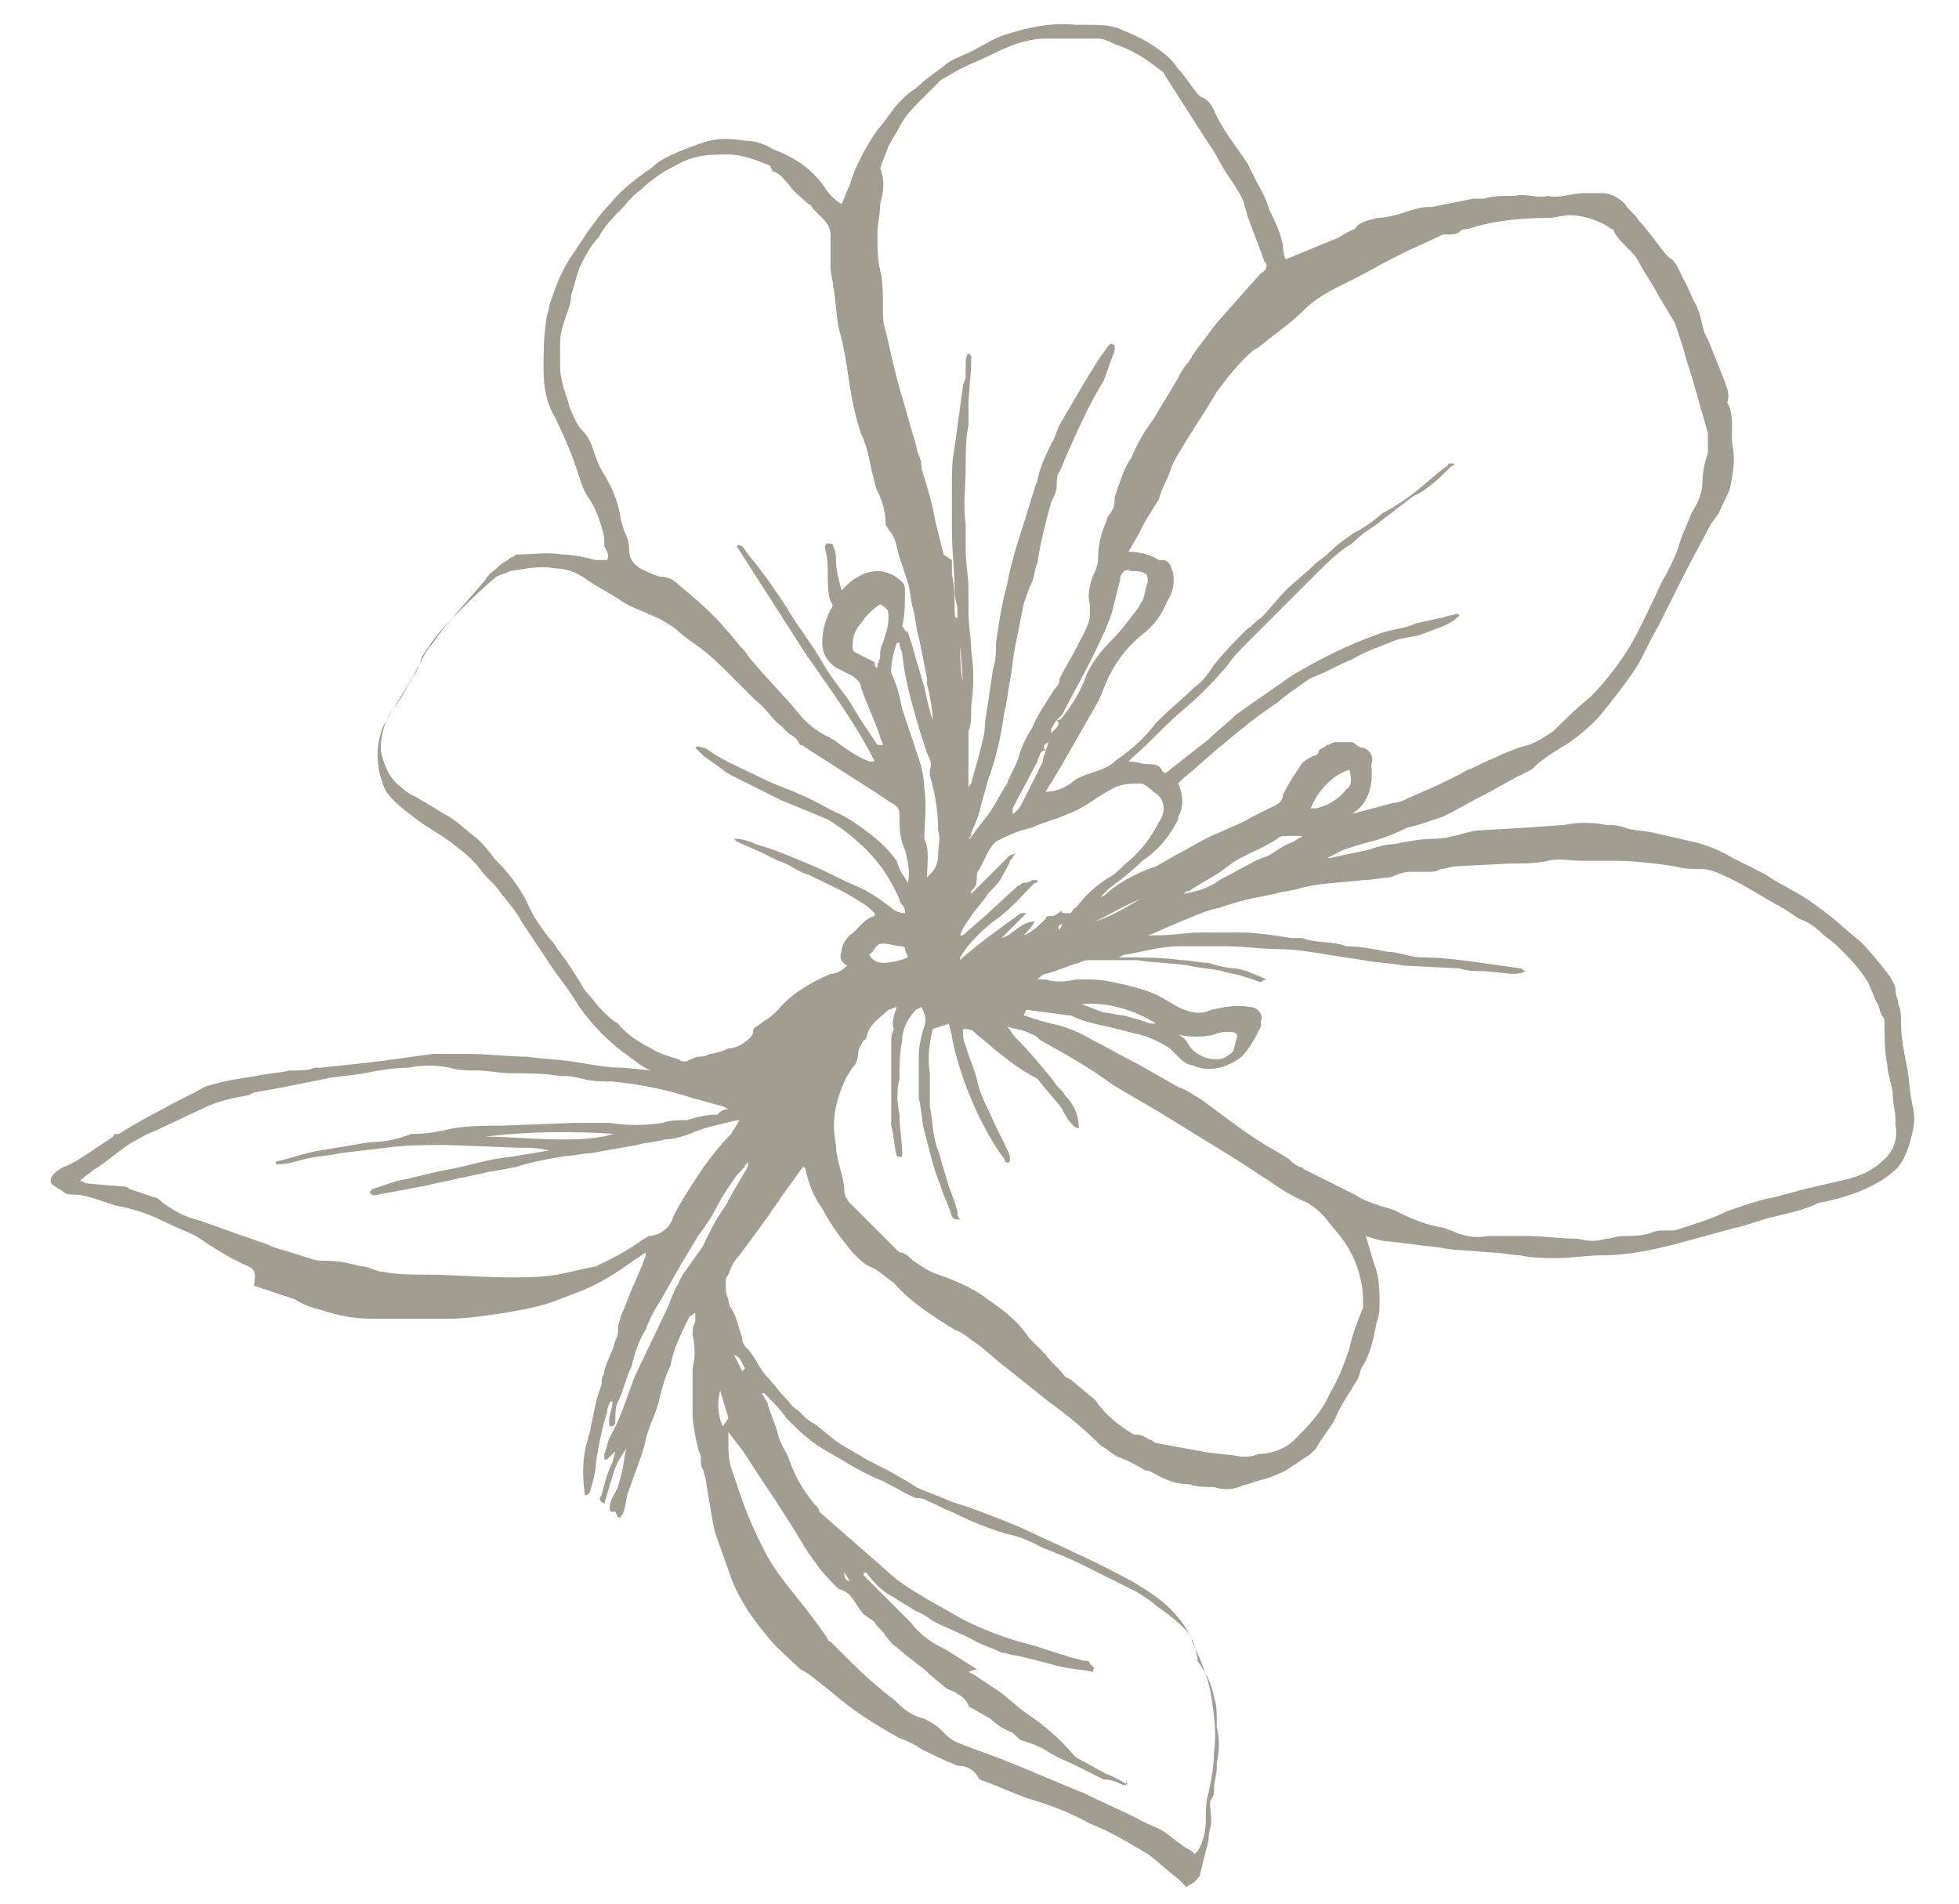 <?xml version="1.0" encoding="utf-8"?>
<!-- Generator: Adobe Illustrator 26.4.0, SVG Export Plug-In . SVG Version: 6.00 Build 0)  -->
<svg version="1.1" id="Layer_1" xmlns="http://www.w3.org/2000/svg" xmlns:xlink="http://www.w3.org/1999/xlink" x="0px" y="0px"
	 width="71px" height="69px" viewBox="0 0 71 69" style="enable-background:new 0 0 71 69;" xml:space="preserve">
<style type="text/css">
	.st0{fill:#A29D91;}
</style>
<path class="st0" d="M23.6,38.8c-0.3-0.1-0.5-0.3-0.8-0.5c-0.7-0.5-1.3-1.1-1.8-1.8c-0.3-0.5-0.6-0.9-0.9-1.3
	c-0.4-0.6-0.8-1.2-1.2-1.8c-0.2-0.4-0.5-0.7-0.8-1.1c-0.2-0.3-0.5-0.5-0.7-0.8c-0.3-0.4-0.7-0.7-1.1-1c-0.4-0.3-0.8-0.5-1.2-0.8
	c-0.4-0.3-0.8-0.6-1.1-1c-0.4-0.8-0.4-1.7-0.1-2.4c0.3-0.6,0.7-1.1,1-1.7c0.2-0.2,0.3-0.5,0.4-0.8c0.3-0.5,0.7-1,1.1-1.4
	c0.4-0.5,0.8-0.9,1.2-1.4c0.1-0.2,0.3-0.3,0.4-0.4c0.1-0.1,0.2-0.2,0.4-0.3c0.1-0.1,0.2-0.1,0.3-0.2c0.6,0,1.1-0.1,1.7,0
	c0.4,0,0.8,0.1,1.2,0.2H22c0.1-0.2,0-0.3-0.1-0.5c0-0.1,0-0.2,0-0.3c-0.1-0.5-0.3-1.1-0.6-1.5c-0.2-0.3-0.3-0.7-0.4-1
	c-0.2-0.6-0.5-1.3-0.8-1.9c-0.3-0.5-0.4-1.1-0.4-1.7c0-0.6,0-1.2,0.1-1.8c0-0.2,0.1-0.3,0.1-0.5c0.2-0.6,0.4-1.2,0.8-1.8
	c0.2-0.3,0.4-0.6,0.6-0.9c0.3-0.4,0.5-0.7,0.8-1c0.4-0.5,0.9-0.9,1.5-1.3c0.4-0.4,1-0.6,1.5-0.8c0.1,0,0.2-0.1,0.3-0.1
	C25.9,5,26.4,5,27,5.1c0.3,0,0.7,0.1,1,0.3c0.8,0.3,1.4,0.7,1.9,1.4C30,7,30.2,7.2,30.5,7.4c0.1-0.2,0.2-0.5,0.3-0.7
	C31,6,31.4,5.3,31.8,4.7c0.3-0.3,0.5-0.7,0.8-1c0.2-0.2,0.4-0.4,0.6-0.5c0.3-0.3,0.6-0.5,1-0.8c0.2-0.2,0.5-0.3,0.7-0.4
	c0.5-0.2,0.9-0.5,1.4-0.7C37.2,1,38.1,0.8,39,0.9c0.1,0,0.3,0,0.4,0c0.5,0,0.9,0,1.3,0.2c0.5,0.2,0.9,0.4,1.3,0.7
	c0.3,0.2,0.5,0.4,0.7,0.7c0.3,0.3,0.5,0.7,0.8,1C43.8,3.6,43.9,3.8,44,4c0.3,0.7,0.8,1.3,1.2,1.9c0.1,0.2,0.2,0.4,0.3,0.6
	c0.2,0.4,0.4,0.7,0.5,1.1c0.2,0.4,0.4,0.8,0.5,1.3c0,0.1,0,0.3,0.1,0.5l1.7-0.7c0.3-0.1,0.5-0.3,0.8-0.4C49.3,8,49.6,8,49.9,7.9
	c0.3,0,0.7-0.1,1-0.2c0.3-0.1,0.6-0.2,0.9-0.2c0,0,0.1,0,0.1,0c0.5-0.1,1-0.2,1.5-0.3c0.1,0,0.2,0,0.2,0c0.1,0,0.1,0,0.2,0
	c0.3-0.1,0.6-0.1,1-0.1c0,0,0,0,0.1,0c0.4-0.1,0.8,0.1,1.2,0C56.5,7.2,57,7,57.4,7l0.7,0c0.3,0,0.6,0.2,0.8,0.4
	C59,7.6,59.3,7.8,59.4,8c0.2,0.2,0.5,0.6,0.8,1c0.1,0.1,0.2,0.3,0.4,0.4c0.2,0.2,0.3,0.5,0.4,0.7c0.2,0.3,0.3,0.7,0.5,1
	c0,0.1,0.1,0.2,0.1,0.3c0.1,0.3,0.1,0.6,0.3,0.9c0.2,0.5,0.4,1,0.6,1.5c0.1,0.3,0.2,0.5,0.1,0.8l0,0c0.3,0.5,0.1,1.1,0.2,1.6
	c0.1,0.5,0,1-0.1,1.5c-0.1,0.3-0.3,0.6-0.4,0.9L62,19c-0.3,0.6-0.7,1.3-1,1.9c-0.3,0.6-0.6,1.2-0.9,1.8c-0.3,0.5-0.5,1-0.8,1.5
	c-0.4,0.6-0.8,1.1-1.2,1.6c-0.3,0.4-0.8,0.8-1.2,1.1c-0.5,0.3-1,0.6-1.4,1c-0.2,0.1-0.4,0.2-0.6,0.3l-0.9,0.5
	c-0.6,0.3-1.1,0.6-1.7,0.9c-0.3,0.1-0.6,0.2-0.9,0.3l-0.4,0.1c-0.4,0.2-0.9,0.4-1.3,0.5s-0.7,0.2-1,0.3c-0.2,0.1-0.4,0.2-0.6,0.3
	c0,0,0.1,0,0.1,0l1.4-0.3c0.3-0.1,0.6-0.2,0.9-0.2c0.5-0.1,1-0.2,1.5-0.2c0.5,0,1-0.2,1.5-0.3h0.1l1.7-0.1l1.4-0.1
	c0.5-0.1,1-0.1,1.5,0c0.2,0,0.4,0,0.7,0.1c0.2,0.1,0.7,0.1,1.1,0.2c0.4,0.1,0.9,0.2,1.3,0.3c0.5,0.1,1,0.3,1.5,0.6
	c0.4,0.2,0.8,0.4,1.2,0.6c0.4,0.3,0.7,0.4,1,0.6c0.4,0.2,0.8,0.5,1.2,0.8c0.4,0.3,0.8,0.7,1.2,1c0.4,0.4,0.8,0.9,1.1,1.3
	c0.1,0.2,0.2,0.3,0.2,0.5c0,0.2,0.1,0.3,0.1,0.5c0.1,0.2,0.1,0.5,0.1,0.7c0,0.5,0.1,1,0.2,1.5c0.1,0.5,0.1,0.9,0.2,1.4
	c0.1,0.4,0.1,0.7,0,1.1c-0.1,0.4-0.2,0.8-0.5,1.2c-0.3,0.3-0.6,0.5-1,0.7c-0.6,0.3-1.3,0.5-1.9,0.6l-0.2,0.1c-0.5,0.2-1,0.3-1.4,0.4
	c-0.5,0.1-0.9,0.3-1.4,0.4l-2.2,0.6c-0.8,0.2-1.7,0.4-2.6,0.4c-0.6,0-1.1,0.1-1.7,0.1c-0.4,0-0.9,0-1.3-0.1c-0.3,0-0.7-0.1-1-0.1
	l-1.3-0.1c-0.3,0-0.6-0.1-0.8-0.1L50.4,45c-0.3,0-0.6-0.1-0.9-0.2c0.1,0.3,0.2,0.7,0.3,1c0.2,0.5,0.2,1,0.2,1.4c0,0.2,0,0.5-0.1,0.7
	c-0.1,0.5-0.2,1.1-0.5,1.6c-0.1,0.1-0.1,0.3-0.2,0.5c-0.3,0.5-0.6,0.9-0.8,1.4c-0.2,0.4-0.5,0.7-0.7,1.1c-0.1,0.1-0.1,0.1-0.2,0.2
	c-0.3,0.2-0.6,0.4-0.9,0.6c-0.4,0.2-0.7,0.3-1.1,0.4c-0.2,0.1-0.4,0.1-0.6,0.2c-0.3,0.1-0.6,0.1-0.9,0c-0.3,0-0.6,0-0.9-0.1
	c-0.4,0-0.7-0.1-1.1-0.3c-0.2-0.1-0.3-0.2-0.5-0.2c-0.3-0.2-0.7-0.4-1-0.5c-0.2-0.1-0.4-0.3-0.6-0.4c-0.6-0.6-1.2-1.1-1.9-1.6
	c-0.5-0.4-1-0.8-1.5-1.2c-0.4-0.3-0.7-0.6-1.1-0.9c-0.3-0.2-0.5-0.4-0.8-0.5c-0.8-0.5-1.6-1-2.2-1.7c-0.3-0.2-0.6-0.5-0.9-0.6
	c-0.2-0.1-0.4-0.3-0.6-0.5c-0.4-0.5-0.8-1-1.1-1.6c-0.3-0.4-0.5-0.9-0.6-1.4c0,0,0-0.1-0.1-0.1c-0.3,0.4-0.5,0.7-0.8,1.1
	c-0.1,0.2-0.3,0.4-0.4,0.6l-1.1,1.5c-0.2,0.2-0.3,0.4-0.4,0.7c-0.1,0.1-0.1,0.2-0.1,0.3c0,0.2,0,0.4,0.1,0.6c0,0.2,0.1,0.3,0.2,0.5
	s0.2,0.6,0.3,0.9c0,0.2,0.1,0.3,0.2,0.4c0.3,0.3,0.4,0.7,0.7,1c0.2,0.2,0.4,0.5,0.6,0.7c0.2,0.2,0.3,0.4,0.5,0.5
	c0.2,0.2,0.4,0.4,0.6,0.5c0.3,0.2,0.6,0.5,0.9,0.7c0.3,0.2,0.7,0.4,1,0.6c0.6,0.3,1.2,0.6,1.8,1c0.4,0.2,0.8,0.3,1.2,0.5l0.9,0.3
	c0.8,0.3,1.6,0.6,2.4,1c1.1,0.5,2.2,1,3.3,1.6c0.5,0.3,1,0.6,1.4,1c0.5,0.5,0.9,1.1,1,1.8c0,0,0,0.1,0,0.1c0.3,0.4,0.5,0.8,0.6,1.3
	c0.1,0.3,0.1,0.6,0.1,0.9c0,0.1,0,0.1,0,0.2c0.1,0.4,0.1,0.9,0,1.3c0,0.1,0,0.1,0,0.2c0,0.2-0.1,0.5-0.1,0.7c0,0.2,0,0.3-0.1,0.4
	c-0.1,0.1,0,0.5,0,0.8c0,0.2-0.1,0.4-0.1,0.7c-0.1,0.4-0.2,0.8-0.3,1.2c0,0.1-0.1,0.2-0.2,0.3c-0.1,0.1-0.2,0.1-0.3,0.2
	c-0.1-0.1-0.2-0.2-0.3-0.3c-0.4-0.3-0.7-0.6-1.1-0.9c-0.7-0.4-1.3-0.8-2.1-1.1c-0.7-0.4-1.5-0.7-2.2-0.9c-0.6-0.2-1.2-0.5-1.8-0.7
	C35.3,64.1,35,64,34.7,64c-0.5-0.2-0.9-0.4-1.3-0.6c-0.3-0.2-0.5-0.3-0.8-0.4c-0.9-0.5-1.7-1-2.5-1.7c-0.4-0.3-0.7-0.6-1.1-0.8
	c-0.4-0.4-0.8-0.7-1.2-1.2c-0.5-0.6-1-1.3-1.3-2.1c-0.2-0.6-0.4-1.1-0.6-1.7c-0.1-0.5-0.2-1.1-0.3-1.7c0-0.2-0.1-0.4-0.1-0.5
	c-0.1-0.1-0.1-0.3-0.1-0.5c0-0.1-0.1-0.2-0.1-0.3c-0.1-0.4-0.2-0.9-0.2-1.3c0-0.3,0-0.6,0-0.9c0-0.3,0-0.5,0-0.7
	c0.1-0.4,0.1-0.8,0-1.2c0-0.2,0-0.3,0.1-0.5c0-0.1,0-0.2,0-0.3c-0.1,0-0.1,0.1-0.2,0.1c-0.3,0.6-0.6,1.2-0.7,1.8
	c-0.2,0.4-0.3,0.8-0.4,1.2c-0.1,0.5-0.4,1-0.5,1.5s-0.4,1.2-0.6,1.8c-0.1,0.2-0.1,0.5-0.2,0.8c0,0.1-0.1,0.1-0.1,0.2h-0.1l-0.1-0.2
	l0,0c-0.2,0-0.2,0-0.2-0.2c0-0.2,0.2-0.5,0.3-0.7c0-0.1,0.1-0.3,0.1-0.4c0.1-0.3,0.1-0.6,0.2-1c-0.2,0.3-0.4,0.6-0.5,1
	c-0.1,0.3-0.2,0.7-0.3,1c-0.2-0.1-0.2-0.2-0.1-0.3c0.1-0.4,0.2-0.8,0.4-1.2l0.1-0.4l-0.3,0.3h-0.1c0-0.1,0-0.1,0-0.2
	c0.1-0.2,0.1-0.4,0.2-0.6c0.4-0.7,0.6-1.4,0.9-2.2l1.1-2.3c0.2-0.4,0.3-0.8,0.5-1.1c0.1-0.3,0.3-0.5,0.5-0.8
	c0.2-0.3,0.4-0.5,0.5-0.8c0.2-0.4,0.4-0.8,0.7-1.2c0.2-0.4,0.5-0.9,0.8-1.4c0-0.1,0-0.1,0-0.2c-0.1,0.2-0.3,0.4-0.4,0.5
	c-0.2,0.3-0.5,0.7-0.7,1.1c-0.2,0.4-0.4,0.7-0.7,1.1l-0.6,1c-0.3,0.5-0.5,0.9-0.8,1.4c-0.2,0.3-0.4,0.7-0.5,1
	c-0.2,0.3-0.4,0.8-0.5,1.3c-0.2,0.4-0.3,0.9-0.5,1.3c-0.1,0.2-0.1,0.4-0.1,0.7c0,0.2-0.1,0.2-0.2,0.2c-0.1-0.3,0.1-0.6,0.1-0.9h-0.1
	c0,0.1-0.1,0.2-0.1,0.4c-0.2,0.6-0.3,1.2-0.4,1.8c0,0.3-0.1,0.7-0.2,1c0,0.1-0.1,0.2-0.2,0.2c-0.1-0.7-0.1-1.4,0.1-2
	c0-0.1,0.1-0.3,0.1-0.4c0.1-0.5,0.2-1.1,0.4-1.6c0-0.1,0-0.3,0.1-0.4c0,0,0-0.1,0-0.1c0.1-0.4,0.3-0.7,0.4-1.1
	c0.1-0.2,0.1-0.3,0.1-0.5c0-0.1,0.1-0.3,0.1-0.4c0.2-0.4,0.3-0.8,0.5-1.2l0.3-0.7c0-0.1,0.1-0.2,0.1-0.3l0-0.1l-0.6,0.4
	c-0.4,0.3-0.9,0.6-1.3,0.8c-0.4,0.2-1,0.4-1.5,0.6c-0.6,0.2-1.2,0.3-1.8,0.4c-0.7,0.1-1.3,0.2-2,0.2c-0.2,0-0.5,0-0.7,0
	c-0.4,0-0.8,0-1.1,0h-0.9c-0.6,0-1.2-0.1-1.8-0.3c-0.4-0.1-0.7-0.2-1-0.4l-1.5-0.5C9.3,46.1,9.2,46,9,45.9c-0.7-0.3-1.3-0.7-1.9-1.1
	c-0.4-0.2-0.7-0.3-1.1-0.5c-0.6-0.3-1.2-0.5-1.8-0.6l-0.6-0.2c-0.3-0.1-0.6-0.2-0.9-0.2c-0.1,0-0.3,0-0.4-0.1
	c-0.1-0.1-0.2-0.1-0.3-0.2c-0.2-0.1-0.2-0.2-0.1-0.4c0.1-0.1,0.2-0.2,0.4-0.3c0.3-0.1,0.6-0.3,0.9-0.5c0.3-0.2,0.6-0.4,0.9-0.6
	c0-0.1,0.1-0.1,0.2-0.1c0.5-0.3,1-0.6,1.6-0.9c0.5-0.3,1-0.5,1.5-0.8C8,39.2,8.6,39.1,9.3,39c0.4-0.1,0.8-0.1,1.2-0.2
	c0.1,0,0.1,0,0.2,0c0.2,0,0.5,0,0.7-0.1c0.1,0,0.1,0,0.2,0l1.9-0.2c0.7-0.1,1.5-0.2,2.2-0.3c0.4,0,0.9,0,1.3,0
	c0.7,0,1.4,0.1,2.1,0.1c0.7,0.1,1.2,0.1,1.8,0.2c0.6,0.1,1.1,0.2,1.7,0.2L23.6,38.8L23.6,38.8z M37.9,27.2c-0.1,0-0.1,0-0.2,0.1
	c0,0.1-0.1,0.2-0.1,0.3l-0.9,1.7c0,0,0,0.1,0,0.2c0.2-0.1,0.3-0.3,0.4-0.5l0.7-1.4C37.8,27.4,37.9,27.3,37.9,27.2l0.1-0.3
	C37.8,27,37.8,27.1,37.9,27.2z M38.3,26.1c0.1,0,0.1,0,0.2-0.1c0.4-0.5,0.7-1,0.9-1.6c0.2-0.4,0.5-0.8,0.8-1.1
	c0.4-0.4,0.7-0.8,1-1.2c0.1-0.1,0.1-0.2,0.2-0.3c0.1-0.2,0.1-0.5,0.2-0.7c0-0.1,0-0.3-0.1-0.3c0,0,0,0,0,0c-0.1-0.1-0.3-0.1-0.5-0.1
	c-0.2-0.1-0.3,0-0.4,0.2c0,0,0,0,0,0.1c-0.1,0.4-0.2,0.8-0.3,1.2c-0.2,0.6-0.5,1.2-0.8,1.8c-0.3,0.6-0.7,1.3-1,1.9L38.3,26.1
	c-0.1,0.1-0.1,0.2-0.2,0.3c0,0.1,0,0.1,0,0.2C38.2,26.4,38.5,26.3,38.3,26.1z M49,29.5l1.5-0.4c0.2,0,0.4-0.1,0.6-0.2
	c0.7-0.3,1.4-0.6,2.1-1c0.3-0.1,0.6-0.3,0.9-0.4l0,0c0.4-0.2,0.9-0.4,1.3-0.5c0.3-0.1,0.6-0.3,0.9-0.5c0.4-0.4,0.8-0.8,1.3-1.2
	c0.5-0.5,0.9-1,1.3-1.6c0.4-0.6,0.7-1.3,1-1.9c0.2-0.4,0.3-0.7,0.5-1c0.2-0.4,0.4-0.8,0.5-1.2c0.1-0.3,0.3-0.7,0.4-1
	c0.2-0.3,0.4-0.7,0.4-1.1c0-0.4,0.1-0.8,0.2-1.1c0-0.2,0-0.4,0-0.7c-0.2-0.7-0.4-1.4-0.6-2.1c-0.1-0.3-0.2-0.6-0.3-1
	c-0.1-0.3-0.2-0.6-0.3-0.9l-0.6-1c-0.2-0.4-0.5-0.8-0.7-1.2c-0.2-0.4-0.7-0.7-0.9-1.1c0-0.1-0.1-0.1-0.1-0.1c-0.4-0.3-1-0.5-1.5-0.5
	c-0.3,0-0.5,0.1-0.8,0.1c-1,0-2,0.1-2.9,0.4c-0.1,0-0.2,0-0.3,0.1c-0.1,0.1-0.3,0.1-0.4,0.1c-0.1,0-0.1,0-0.2,0l-1.3,0.6l-0.6,0.3
	c-0.4,0.2-0.9,0.5-1.3,0.7c-0.6,0.3-1.3,0.6-1.8,1.1c-0.4,0.4-0.8,0.7-1.2,1l-0.5,0.4c-0.2,0.1-0.3,0.2-0.5,0.4
	c-0.4,0.4-0.7,0.8-1,1.2c-0.4,0.7-0.9,1.4-1.3,2.1c-0.2,0.3-0.3,0.5-0.4,0.8c-0.1,0.3-0.3,0.6-0.4,1c-0.2,0.3-0.3,0.5-0.5,0.8
	l-0.2,0.4l-0.4,0.7c0.4,0,0.8,0.1,1.1,0.3c0,0,0,0,0.1,0c0.3,0,0.3,0.2,0.4,0.4c0.1,0.4,0,0.8-0.2,1.1c-0.2,0.5-0.5,0.9-0.9,1.2
	c-0.5,0.4-0.9,0.9-1.2,1.5c-0.2,0.4-0.3,0.8-0.5,1.1c-0.4,0.7-0.8,1.4-1.2,2.1l-0.3,0.5c-0.1,0.2-0.2,0.3-0.3,0.5
	c0.3,0,0.6-0.1,0.9-0.3c0.2-0.2,0.5-0.3,0.8-0.4c0.3-0.1,0.6-0.2,0.8-0.4c0.1-0.1,0.3-0.2,0.4-0.3c0.4-0.3,0.8-0.7,1.1-1.1
	c0,0,0.1-0.1,0.1-0.1c0.4-0.4,0.9-0.8,1.3-1.2c0.3-0.2,0.5-0.5,0.7-0.8c0.4-0.5,0.8-0.9,1.2-1.3c0.2-0.1,0.3-0.3,0.5-0.4
	c0.3-0.3,0.6-0.7,0.9-1c0.3-0.3,0.7-0.6,1-0.9c0.2-0.2,0.4-0.3,0.6-0.5c0.3-0.3,0.6-0.5,0.9-0.7l0.2-0.1c0.3-0.2,0.6-0.4,0.8-0.6
	c0.4-0.2,0.7-0.4,1.1-0.7c0.4-0.3,0.7-0.6,1.1-0.9c0.1-0.1,0.2-0.1,0.2-0.2c0,0,0.1,0,0.2,0c0,0.1-0.1,0.1-0.1,0.1
	c-0.3,0.3-0.6,0.6-0.9,0.8c-0.1,0.1-0.3,0.2-0.5,0.3L49.9,19c-0.3,0.2-0.6,0.4-0.9,0.7c-0.5,0.3-0.9,0.7-1.3,1.1
	c-0.4,0.4-0.8,0.8-1.2,1.2c-0.1,0.1-0.2,0.2-0.3,0.3c-0.3,0.3-0.7,0.7-1,1c-0.3,0.3-0.5,0.5-0.7,0.8c-0.5,0.6-1.1,1.2-1.7,1.7
	c-0.6,0.5-1.1,1.1-1.7,1.6l-0.2,0.2c0.3,0,0.5,0.1,0.7,0.1c0.2,0,0.4,0,0.5,0.2c0.1,0.2,0.2,0.1,0.3,0l1.4-1.1
	c0.3-0.3,0.7-0.6,1-0.9c0.7-0.5,1.3-0.9,2-1.4c1-0.6,2-1.1,3.1-1.5c0.5-0.2,1-0.2,1.4-0.4l0.9-0.2c0.1,0,0.3-0.1,0.4-0.1
	c0.1,0,0.2-0.1,0.3,0c-0.1,0.1-0.2,0.2-0.4,0.3l-0.2,0.1L51.5,23c-0.3,0.1-0.6,0.1-0.9,0.2c-0.5,0.2-1.1,0.4-1.6,0.7
	c-0.5,0.2-0.8,0.4-1.3,0.6c-0.3,0.1-0.5,0.3-0.8,0.5c-0.3,0.2-0.5,0.4-0.8,0.6c-0.6,0.4-1.2,0.9-1.8,1.4c-0.5,0.4-0.9,0.8-1.4,1.2
	c-0.1,0.1-0.1,0.1-0.2,0.2c0.2,0.4,0.2,0.9,0,1.2c0,0,0,0,0,0.1c-0.3,0.6-0.7,1.1-1.3,1.5c-0.4,0.4-0.8,0.7-1.2,1
	c-0.1,0.1-0.2,0.2-0.3,0.3l0,0c0.1,0,0.2-0.1,0.3-0.2c0.5-0.4,1.1-0.7,1.7-0.9l0.7-0.4c0.4-0.2,0.7-0.4,1.1-0.6
	c0.6-0.3,1.2-0.5,1.7-0.8l0.6-0.3c0.2-0.1,0.5-0.2,0.5-0.5c0.2-0.4,0.4-0.7,0.6-1c0.1-0.2,0.3-0.3,0.5-0.4c0.1,0,0.2-0.1,0.2-0.2
	c0.1-0.1,0.2-0.1,0.3-0.2c0.1,0,0.2-0.1,0.3-0.1c0.2,0,0.4,0,0.6,0c0.1,0,0.2,0.2,0.4,0.2c0.3,0.1,0.4,0.4,0.3,0.6c0,0,0,0,0,0
	C49.8,28.6,49.5,29.2,49,29.5z M37.1,36.8L37.1,36.8c0.3,0.1,0.6,0.2,1,0.3c0.5,0.1,1,0.3,1.5,0.6c0.6,0.3,1.1,0.6,1.7,0.9l1.4,0.8
	c0.3,0.1,0.6,0.3,0.9,0.5c0.7,0.5,1.3,1,2.1,1.5c0.3,0.2,0.7,0.4,1,0.6c0.1,0.1,0.2,0.2,0.4,0.3c0.2,0,0.1,0.1,0.2,0.1
	c0.2,0.1,0.4,0.2,0.6,0.3c0.4,0.2,0.8,0.4,1.2,0.6c0.3,0.2,0.6,0.3,0.9,0.4c0.3,0.1,0.4,0.1,0.6,0.2c0.6,0.3,1.1,0.5,1.7,0.6
	c0.1,0,0.2,0.1,0.3,0.1c0.4,0.2,0.9,0.3,1.3,0.2c0.5,0,1,0,1.5,0c0.5,0,1.2,0.1,1.8,0.1c0.3,0.1,0.7,0.1,1,0c0.2,0,0.4-0.1,0.6-0.1
	c0.3,0,0.7,0,1-0.1c0.2-0.1,0.4-0.1,0.6-0.1h0.3c0.6-0.2,1.3-0.4,1.9-0.7c0.6-0.2,1.1-0.4,1.7-0.5l1.1-0.3l1.3-0.3
	c0.5-0.1,1.1-0.3,1.5-0.7c0.4-0.3,0.6-0.8,0.5-1.3c0-0.1,0-0.2,0-0.2c0-0.3-0.1-0.6-0.1-0.9c0-0.3-0.2-0.8-0.2-1.1
	c-0.1-0.5-0.1-1-0.1-1.5c0-0.1,0-0.2-0.1-0.3c-0.1-0.2-0.1-0.4-0.2-0.5c-0.1-0.2-0.2-0.5-0.3-0.7c-0.3-0.5-0.7-0.9-1.1-1.3
	c-0.2-0.2-0.4-0.3-0.6-0.5c-0.2-0.2-0.5-0.4-0.8-0.5l-0.6-0.4c-0.1,0-0.1-0.1-0.2-0.1c-0.7-0.4-1.3-0.8-2-1.1
	c-0.2-0.1-0.5-0.2-0.7-0.2c-0.3,0-0.7,0-1-0.1c-0.7-0.1-1.4-0.2-2.2-0.2c-0.4,0-0.8,0-1.2,0c-0.4,0-0.8-0.1-1.2,0s-0.9,0.1-1.4,0.1
	l-1.9,0.1c-0.2,0-0.4,0.1-0.6,0.1c-0.1,0.1-0.3,0.1-0.5,0.1c-0.2,0-0.4,0-0.6,0c-0.2,0-0.5,0.1-0.7,0.2c-0.2,0-0.7,0.1-1,0.1
	c-0.8,0.1-1.6,0.1-2.3,0.3c-0.3,0.1-0.6,0.1-0.9,0.2l-1,0.2c-0.4,0.1-0.7,0.2-1,0.3c-0.5,0.1-0.9,0.3-1.4,0.5
	c-0.5,0.2-0.9,0.4-1.4,0.6c-0.1,0-0.1,0.1-0.2,0.1V34c0.3-0.1,0.5-0.1,0.8-0.1c0.5,0,1-0.1,1.5-0.1c0.5,0,1,0,1.5,0
	c0.5,0,1.2,0.1,1.8,0.2c0.1,0,0.3,0,0.4,0c0.5,0.2,1.1,0.1,1.6,0.3c0.5,0,1,0.1,1.5,0.2c0.4,0,0.8,0.2,1.2,0.2
	c0.7,0,1.5,0.1,2.2,0.2l1.4,0.2c0.1,0,0.1,0.1,0.2,0.1c-0.2,0.1-0.4,0.1-0.5,0.1l-1-0.1c-0.3,0-0.6,0-0.9-0.1l-2-0.1
	c-0.5-0.1-1-0.1-1.5-0.2l-1.3-0.2c-0.6-0.1-1.2-0.2-1.8-0.2s-1.2-0.1-1.8-0.1c-0.6,0-1.2,0-1.8,0c-0.6,0-1.3,0.2-1.9,0.3
	c-0.1,0-0.2,0.1-0.3,0.1c0,0,0.1,0,0.1,0c0.7,0,1.5,0,2.2,0.1c0.3,0,0.7,0.1,1,0.1c0.3,0.1,0.7,0.2,1,0.2l0.4,0.1
	c0.2,0.1,0.5,0.2,0.7,0.3c-0.1,0-0.2,0.1-0.2,0.1l-0.6-0.2c-0.3-0.1-0.5-0.1-0.8-0.2c-0.4-0.1-0.8-0.1-1.2-0.2
	c-0.6-0.1-1.3-0.1-1.9-0.2c-0.6,0-1.1,0-1.6,0c-0.2,0-0.3,0-0.5,0.1c-0.4,0.1-0.8,0.3-1.2,0.4c-0.1,0-0.2,0.1-0.3,0.2
	c0.1,0,0.2,0,0.3,0c0.3,0.1,0.7,0.1,1.1,0c0.2,0,0.3,0,0.5,0c0.4,0,0.9,0.1,1.3,0.2c0.4,0.1,0.8,0.2,1.2,0.4
	c0.2,0.1,0.5,0.3,0.7,0.4c0.4,0.2,0.8,0.3,1.2,0.1c0.5-0.1,0.9-0.2,1.4-0.1c0.3,0,0.5,0.3,0.4,0.5c0,0.1,0,0.1,0,0.2
	c-0.2,0.4-0.4,0.8-0.7,1.1c-0.5,0.4-1.2,0.6-1.8,0.3c-0.2,0-0.4-0.2-0.5-0.3c-0.1-0.1-0.2-0.2-0.3-0.3c-0.3-0.2-0.7-0.4-1.1-0.5
	c-0.4-0.1-0.8-0.2-1.2-0.3c-0.5-0.1-0.9-0.2-1.3-0.4c0,0-0.1,0-0.1,0l-1.5-0.2C37.1,36.8,37.1,36.8,37.1,36.8L37.1,36.8z M45.9,9.6
	c0-0.1-0.1-0.1-0.1-0.2l-0.6-1.6c0-0.1-0.1-0.3-0.1-0.4c-0.1-0.3-0.3-0.6-0.5-0.9c-0.3-0.4-0.5-0.9-0.8-1.3l-1.6-2.5
	c0-0.1-0.1-0.1-0.2-0.2c-0.5-0.4-1-0.7-1.6-0.9c-0.2-0.1-0.4-0.2-0.6-0.2c-0.1,0-0.1,0-0.2,0h-1.7c-0.6,0-1.2,0.2-1.8,0.5
	c-0.4,0.2-0.9,0.4-1.3,0.6c-0.2,0.1-0.5,0.3-0.7,0.4c-0.2,0.2-0.5,0.5-0.7,0.7c-0.3,0.3-0.6,0.6-0.8,1c-0.1,0.2-0.3,0.5-0.4,0.7
	c-0.1,0.3-0.2,0.5-0.3,0.8C32.1,6.6,32,7,31.9,7.4c0,0.4-0.1,0.7-0.1,1.1c0,0.4,0,0.9,0.1,1.3c0.1,0.4,0.1,0.9,0.1,1.3
	c0,0.4,0,0.6,0.1,0.9c0.1,0.4,0.2,0.9,0.3,1.3c0.1,0.4,0.2,0.8,0.3,1.1l0.4,1.4c0.1,0.2,0.1,0.5,0.2,0.7s0.1,0.4,0.1,0.5
	c0.2,0.6,0.4,1.3,0.5,1.9c0.1,0.4,0.2,0.8,0.3,1.2l0.3,0.2c0,0.2,0,0.4,0,0.5c0.1,0.5,0.1,0.9,0.1,1.4c0,0.1,0,0.2,0.1,0.2
	c0,0,0,0,0,0c0-0.1,0-0.2,0-0.3c0-0.2-0.1-0.4-0.1-0.6c0-0.8-0.1-1.5-0.1-2.3c0-0.5,0-1.1,0-1.6c0-0.5,0-0.9,0.1-1.4
	c0.1-0.7,0.2-1.5,0.3-2.2c0-0.1,0.1-0.2,0.1-0.4c0-0.1,0-0.3,0-0.4c0-0.1,0-0.3,0.1-0.4l0.1,0.1c0,0.1,0,0.1,0,0.2
	c0,0.5-0.1,1.1-0.1,1.6c0,0.2,0,0.4,0,0.7c-0.1,0.5-0.1,1-0.1,1.5c0,0.7-0.1,1.4,0,2.1c0,0.3,0,0.6,0,0.9c0,0.5,0.1,1,0.1,1.5
	c0,0.3,0,0.5,0,0.8c0,0.5,0.1,0.9,0.1,1.4c0.1,0.6,0.1,1.3,0,2c0,0,0,0.1,0,0.1c0,0.3,0,0.6-0.1,0.8c0,0.1,0,0.1,0,0.2
	c0,0.3,0,0.6,0,0.8c0,0.3,0,0.7,0,1.1c0-0.1,0.1-0.2,0.1-0.2c0.1-0.4,0.2-0.7,0.3-1.1s0.2-0.7,0.2-1.1c0.1-0.7,0.2-1.3,0.3-2
	c0.1-0.3,0.1-0.6,0.1-0.9c0.1-0.7,0.2-1.4,0.4-2.1c0.1-0.6,0.3-1.3,0.5-1.9s0.3-1,0.5-1.6c0-0.1,0.1-0.2,0.1-0.3
	c0.1-0.5,0.3-0.9,0.5-1.3c0-0.1,0.1-0.1,0.1-0.2c0.1-0.2,0.1-0.3,0.2-0.5l1-1.7l0.5-0.8c0.1-0.1,0.2-0.3,0.3-0.4s0.1,0,0.2,0
	c0,0.1,0,0.1,0,0.2L40,13.8c-0.5,0.8-0.9,1.7-1.3,2.6c-0.1,0.2-0.2,0.5-0.3,0.7c-0.1,0.1-0.1,0.3-0.1,0.5c0,0.2-0.1,0.4-0.2,0.6
	c-0.2,0.7-0.4,1.5-0.5,2.2c-0.1,0.2-0.1,0.5-0.2,0.7c-0.1,0.2-0.2,0.5-0.3,0.8c-0.1,0.5-0.2,1-0.3,1.5c-0.1,0.5-0.1,0.8-0.2,1.3
	s-0.1,0.8-0.2,1.1c-0.1,0.8-0.3,1.7-0.6,2.5c-0.1,0.4-0.2,0.7-0.3,1.1s-0.2,0.5-0.3,0.8c0,0.1,0,0.1-0.1,0.2c0.1,0,0.1-0.1,0.2-0.2
	c0.2-0.3,0.4-0.5,0.6-0.8c0.2-0.3,0.4-0.7,0.6-1c0.1-0.3,0.3-0.6,0.4-0.9c0.1-0.4,0.3-0.8,0.5-1.1c0.2-0.5,0.5-0.9,0.8-1.4
	c0.1-0.1,0.2-0.2,0.2-0.4c0.2-0.4,0.4-0.7,0.6-1.1c0.2-0.4,0.4-0.7,0.5-1.1c0-0.2,0-0.3,0-0.5c-0.1-0.3,0-0.7,0.1-1
	c0.1-0.2,0.2-0.4,0.2-0.7c0-0.4,0.1-0.9,0.3-1.3c0-0.2,0.2-0.3,0.2-0.4c0.1-0.1,0.1-0.3,0.1-0.5c0.2-0.5,0.3-1,0.6-1.4
	c0.2-0.5,0.5-1,0.8-1.4c0.3-0.5,0.6-1,0.9-1.5c0.1-0.2,0.2-0.4,0.4-0.6c0-0.1,0.1-0.1,0.1-0.2c0.1-0.1,0.2-0.3,0.3-0.4l0.6-0.8
	l0.8-0.9l0.8-0.9C45.9,9.8,45.9,9.7,45.9,9.6L45.9,9.6z M32.9,32L32.9,32c0.1-0.4,0-0.8-0.1-1.2c-0.2-0.4-0.2-0.8-0.2-1.3
	c0-0.2-0.1-0.3-0.3-0.4l-0.6-0.4l-2.5-1.6C29.2,27.1,29.1,27,29,27c-0.1-0.2-0.2-0.3-0.4-0.4c-0.1-0.1-0.2-0.2-0.3-0.3
	c-0.3-0.2-0.5-0.6-0.9-0.9c-0.3-0.3-0.6-0.6-0.9-0.9s-0.7-0.7-1.1-1s-0.6-0.4-0.9-0.7c-0.3-0.2-0.6-0.4-0.9-0.5
	c-0.4-0.2-0.8-0.3-1.2-0.6c-0.3-0.2-0.7-0.4-1-0.6c-0.4-0.3-0.8-0.5-1.3-0.5c-0.5-0.1-1,0-1.6,0.1c-0.2,0.1-0.3,0.1-0.5,0.2
	c-0.5,0.4-1,0.9-1.5,1.4c-0.3,0.3-0.6,0.7-0.8,1c-0.2,0.2-0.3,0.4-0.4,0.6c-0.2,0.4-0.4,0.7-0.6,1.1c-0.2,0.4-0.4,0.6-0.6,0.9
	c-0.2,0.4-0.3,0.8-0.3,1.3c0.1,0.5,0.3,1,0.7,1.3c0.2,0.2,0.4,0.3,0.6,0.4l1,0.6c0.4,0.2,0.8,0.6,1.2,0.9c0.2,0.2,0.4,0.4,0.6,0.7
	c0.5,0.5,0.9,1,1.2,1.6c0.2,0.5,0.5,0.9,0.8,1.3c0.1,0.1,0.2,0.2,0.3,0.4c0.4,0.5,0.7,1,1,1.5c0.2,0.2,0.4,0.5,0.6,0.7
	c0.2,0.2,0.4,0.4,0.6,0.5c0.3,0.4,0.8,0.7,1.2,0.9c0.3,0.2,0.7,0.3,1,0.4c0.1,0.1,0.3,0.1,0.4,0c0.1,0,0.2-0.1,0.3-0.1
	c0.1,0,0.3,0,0.4-0.1c0.2,0,0.5-0.1,0.7-0.2c0.3,0,0.6-0.2,0.8-0.4c0.1-0.1,0.1-0.2,0.1-0.3c0.1-0.1,0.3-0.2,0.4-0.3
	c0.2-0.1,0.4-0.3,0.5-0.4c0.5-0.6,1.2-1,1.9-1.3c0.2,0,0.4-0.1,0.6-0.3c-0.2-0.1-0.3-0.3-0.2-0.5c0-0.2,0.1-0.4,0.3-0.6
	c0.3-0.2,0.5-0.6,0.9-0.7c0,0,0,0,0-0.1c-0.1-0.1-0.3-0.3-0.5-0.4c-0.6-0.4-1.3-0.7-1.9-1c-0.4-0.1-0.7-0.4-1.1-0.5
	c-0.2-0.1-0.4-0.2-0.6-0.3l-0.9-0.4c0,0-0.1-0.1-0.1-0.1c0.3,0,0.6,0.1,0.8,0.2c0.7,0.2,1.4,0.5,2.1,0.8c0.5,0.2,1,0.5,1.5,0.7
	c0.5,0.2,0.9,0.5,1.3,0.8c0.1,0.1,0.3,0.2,0.5,0.2c0-0.1,0-0.2-0.1-0.3s-0.1-0.2-0.1-0.2c-0.3-0.7-0.7-1.3-1.2-1.8
	c-0.4-0.4-0.9-0.8-1.4-1.1L28.3,29l-1.6-0.8c-0.2-0.1-0.4-0.2-0.5-0.3l-0.7-0.5l-0.3-0.3c0.1-0.1,0.2,0,0.3,0c0.1,0,0.3,0.2,0.5,0.3
	c0.5,0.3,1,0.5,1.6,0.8s1,0.4,1.4,0.6c0.5,0.2,0.8,0.4,1.2,0.6c0.5,0.2,0.9,0.5,1.3,0.8c0.4,0.3,0.7,0.6,1,1
	C32.6,31.6,32.8,31.8,32.9,32z M32.5,36.5c-0.1,0-0.2,0.1-0.3,0.1c-0.3,0.3-0.7,0.5-0.8,1c0,0,0,0.1-0.1,0.1
	c-0.1,0.2-0.2,0.3-0.2,0.5c0,0.2-0.1,0.4-0.2,0.5c-0.1,0.1-0.1,0.2-0.2,0.3c-0.2,0.4-0.3,0.7-0.4,1.1c-0.1,0.5-0.1,0.9,0,1.4
	c0,0.6,0.3,1.1,0.3,1.7c0,0.1,0.1,0.3,0.2,0.4c0.1,0.1,0.2,0.2,0.3,0.3l0.3,0.3c0.1,0.1,0.2,0.2,0.3,0.3l0.8,0.8
	c0.1,0.1,0.1,0.1,0.2,0.1c0.2,0.1,0.3,0.2,0.4,0.3c0.3,0.2,0.6,0.4,0.9,0.5c0.6,0.2,1.3,0.5,1.8,0.9c0.6,0.4,1.1,0.8,1.5,1.4
	c0.2,0.2,0.4,0.4,0.6,0.6c0.2,0.3,0.5,0.5,0.7,0.8l0.2,0.1l0.6,0.5c0.1,0.1,0.3,0.2,0.4,0.4c0.4,0.5,0.8,0.8,1.3,1.1
	c0,0,0.1,0,0.1,0c0.2,0,0.3,0.1,0.5,0.2c0.1,0,0.1,0.1,0.2,0.1c0.5,0.1,1.1,0.2,1.6,0.3s1,0.1,1.5,0.2c0.2,0,0.4,0,0.6-0.1
	c0.5,0,1-0.2,1.3-0.5c0.5-0.5,1-1,1.3-1.7c0.3-0.5,0.5-1,0.7-1.6c0.1-0.5,0.3-1,0.5-1.5c0-0.1,0-0.2,0-0.3c0-0.6-0.2-1.3-0.5-1.8
	c-0.2-0.4-0.6-0.8-0.9-1.2c-0.2-0.2-0.3-0.3-0.6-0.5c-0.5-0.2-1-0.5-1.4-0.8c-0.5-0.3-0.9-0.6-1.4-0.9l-2.6-1.6l-1.2-0.7l-0.5-0.3
	c-0.8-0.6-1.7-1.1-2.6-1.6l-0.1-0.1c-0.1-0.1-0.2-0.1-0.4-0.2c-0.2-0.1-0.5-0.1-0.7-0.2c0.1,0.1,0.2,0.3,0.3,0.4
	c0.5,0.5,1,1.1,1.4,1.6c0.1,0.2,0.3,0.3,0.4,0.5c0.3,0.3,0.5,0.7,0.5,1.2c-0.1,0-0.2-0.1-0.2-0.1c-0.2-0.2-0.3-0.4-0.4-0.6
	c-0.3-0.4-0.6-0.7-0.9-1.1C37,38.8,36.5,38.4,36,38c-0.2-0.2-0.5-0.4-0.7-0.6c-0.1-0.1-0.2-0.1-0.4-0.1c0,0.2,0,0.4,0.1,0.6
	c0.1,0.4,0.3,0.8,0.4,1.2c0.1,0.5,0.3,0.9,0.5,1.3c0.2,0.5,0.5,1,0.7,1.5c0,0.1,0,0.1,0,0.2c-0.1,0.1-0.2,0-0.2-0.1
	c-0.4-0.5-0.7-1.1-1-1.7c-0.4-0.9-0.7-1.7-0.9-2.7c0-0.2-0.1-0.3-0.1-0.5l-0.6,0.2c-0.1,0.5-0.2,1-0.1,1.6c0,0.4,0,0.8,0,1.2
	c0.1,0.5,0.1,1.1,0.3,1.6c0.1,0.3,0.2,0.7,0.3,1c0.1,0.4,0.3,0.8,0.4,1.2c0,0.1,0,0.2,0.1,0.3c-0.2,0-0.2,0-0.3-0.1
	c-0.1-0.4-0.3-0.7-0.4-1.1c-0.3-0.7-0.4-1.3-0.6-2c-0.1-0.4-0.1-0.8-0.2-1.2c0-0.5,0-1,0-1.5c0-0.4,0.1-0.8,0.2-1.1
	c0.1-0.2,0-0.5-0.1-0.7l-0.2,0.1c-0.3,0.3-0.5,0.7-0.5,1.1c-0.1,0.5-0.1,0.9-0.1,1.4c-0.1,0.4-0.1,0.8,0,1.3c0,0.5,0.1,1,0.1,1.4
	c0,0.1,0,0.2-0.2,0.1c-0.1-0.4-0.1-0.7-0.2-1.1c0-0.2,0-0.4,0-0.6c0-0.2,0-0.6,0-1c0-0.3,0-0.9,0-1.4c0-0.2,0-0.3,0.1-0.5
	C32.3,37.1,32.4,36.8,32.5,36.5L32.5,36.5z M33.8,26.1c0-0.4-0.1-0.9-0.2-1.3c0-0.1,0-0.2,0-0.2c-0.1-0.5-0.2-1-0.3-1.5
	c-0.1-0.3-0.1-0.6-0.2-1c-0.1-0.3-0.1-0.7-0.2-1c-0.1-0.3-0.2-0.6-0.3-0.9s-0.1-0.7-0.4-1c0-0.1-0.1-0.1-0.1-0.2
	c0-0.4-0.1-0.8-0.3-1.2c-0.1-0.2-0.1-0.4-0.2-0.7c-0.1-0.5-0.2-1-0.4-1.4c-0.2-0.6-0.3-1.1-0.4-1.7c-0.1-0.7-0.2-1.4-0.4-2.1
	c-0.1-0.5-0.1-1-0.2-1.5c0-0.2-0.1-0.5-0.1-0.7c0-0.4,0-0.8,0-1.2c0-0.2-0.1-0.4-0.3-0.6c-0.1-0.1-0.2-0.2-0.3-0.3
	c-0.1-0.1-0.1-0.2-0.2-0.2c-0.2-0.2-0.5-0.4-0.7-0.7c-0.2-0.2-0.3-0.4-0.6-0.5L27.9,6c-0.5-0.2-1-0.4-1.5-0.4c-0.4,0-0.8,0-1.2,0.1
	c-0.4,0.1-0.7,0.3-1.1,0.5c-0.3,0.2-0.6,0.4-0.9,0.7c-0.3,0.2-0.5,0.5-0.7,0.7c-0.3,0.3-0.6,0.6-0.8,1c-0.3,0.3-0.5,0.7-0.7,1.1
	c-0.1,0.3-0.2,0.7-0.3,1c0,0.3-0.1,0.5-0.2,0.8c-0.1,0.3-0.2,0.6-0.2,0.9c0,0.3,0,0.6,0,0.9c0,0.3,0.1,0.7,0.2,1
	c0.1,0.2,0.1,0.4,0.2,0.6c0.1,0.2,0.2,0.5,0.4,0.7c0.2,0.2,0.3,0.4,0.4,0.7c0.1,0.3,0.2,0.6,0.4,0.9c0.3,0.5,0.5,1,0.6,1.6
	c0,0.1,0.1,0.3,0.1,0.4c0.1,0.2,0.2,0.4,0.2,0.7c0,0.3,0.1,0.5,0.4,0.7c0.2,0.1,0.4,0.2,0.7,0.3c0.3,0,0.5,0.1,0.7,0.3
	c0.6,0.5,1.2,1,1.7,1.6c0.2,0.2,0.4,0.5,0.6,0.7c0.2,0.2,0.2,0.3,0.4,0.5c0.5,0.6,1.1,1.2,1.6,1.8c0.3,0.4,0.7,0.7,1.1,0.9
	c0.1,0,0.1,0.1,0.2,0.1c0.4,0.3,0.8,0.6,1.3,0.8c0,0,0.1,0,0.1,0l0.1,0c-0.7-1.4-1.6-2.6-2.5-3.9l-2.5-3.9c0.1-0.1,0.1,0,0.2,0
	c0.1,0.1,0.2,0.3,0.3,0.4c0.5,0.6,0.9,1.2,1.3,1.8c0.4,0.7,0.9,1.3,1.3,2s0.8,1.1,1.1,1.6c0.1,0.2,0.2,0.3,0.3,0.5l0.6,0.9H32
	c0-0.1-0.1-0.2-0.1-0.3c-0.2-0.6-0.5-1.2-0.7-1.8c0-0.2-0.2-0.3-0.3-0.4c-0.2-0.1-0.4-0.2-0.6-0.3c-0.3-0.2-0.5-0.5-0.5-0.9
	c0-0.4,0.1-0.8,0.3-1.2c0.1-0.1,0.1-0.2,0-0.3c-0.1-0.3-0.1-0.7-0.1-1c0-0.3,0-0.6-0.1-0.9c0-0.1,0-0.2,0.1-0.2c0.1,0,0.2,0,0.2,0.1
	c0.1,0.2,0.1,0.4,0.1,0.5c0,0.4,0.1,0.7,0.2,1.1l0.2-0.2c0.2-0.2,0.4-0.3,0.6-0.4c0.5-0.2,1-0.1,1.4,0.3c0.1,0.1,0.1,0.2,0.1,0.3
	c0,0.4,0,0.9-0.1,1.3c0.1,0.1,0.1,0.2,0.2,0.2c0.1,0.3,0.2,0.6,0.3,1c0.1,0.3,0.2,0.7,0.3,1C33.6,25.4,33.7,25.8,33.8,26.1z
	 M26.4,40.2l-0.2-0.1c-0.4-0.1-0.7-0.2-1.1-0.3c-0.9-0.3-1.9-0.5-2.9-0.6c-0.4,0-0.7,0-1.1-0.1c-0.4-0.1-0.5-0.1-0.8-0.1
	c-0.6-0.1-1.2-0.1-1.8-0.1c-0.4,0-0.8-0.1-1.2-0.1c-0.3,0-0.7,0-1-0.1c-0.5-0.1-1-0.1-1.5,0c-0.5,0-1.1,0.1-1.6,0.2
	c-0.5,0.1-1,0.1-1.4,0.2l-1.5,0.3l-1.1,0.2L9,39.7c-0.6,0.1-1.1,0.2-1.7,0.5L5.6,41c-0.3,0.1-0.6,0.3-0.8,0.4
	c-0.5,0.3-0.9,0.7-1.4,1c-0.1,0.1-0.3,0.2-0.5,0.4c0.1,0,0.2,0.1,0.3,0.1L4.4,43c0.1,0,0.2,0,0.3,0.1l0.9,0.3c0.1,0,0.2,0.1,0.3,0.2
	c0.3,0.2,0.6,0.4,0.9,0.5c0.2,0.1,0.4,0.1,0.6,0.2c0.6,0.2,1.1,0.4,1.7,0.6c0.3,0.1,0.6,0.2,0.8,0.3l1.3,0.4
	c0.2,0.1,0.5,0.1,0.7,0.1c0.4,0,0.8,0.1,1.2,0.2c0.3,0,0.5,0.2,0.8,0.2c0.5,0.1,1,0.1,1.5,0.1c1,0,2.1,0.1,3.1,0.1
	c0.6,0,1.1,0,1.7-0.1c0.5-0.1,0.9-0.2,1.4-0.3c0.2-0.1,0.4-0.2,0.6-0.3c0.4-0.2,0.7-0.4,1-0.6c0.1-0.1,0.2-0.1,0.3-0.2
	c0.4,0,0.8-0.3,0.9-0.7c0.3-0.6,0.7-1.2,1.1-1.8c0.3-0.4,0.6-0.8,1-1.2c0.1-0.2,0.2-0.3,0.3-0.5c-0.2,0-0.4,0.1-0.5,0.1
	c-0.4,0.1-0.9,0.2-1.3,0.4c-0.3,0.1-0.6,0.2-0.9,0.2c-0.3,0.1-0.7,0.1-1,0.2l-1.7,0.3c-0.3,0-0.6,0.1-0.9,0.1
	c-0.6,0.1-1.2,0.2-1.8,0.4l-1.1,0.2L15.3,43l-1.6,0.3c-0.1,0-0.2,0.1-0.3-0.1c0,0,0.1-0.1,0.1-0.1c0.3-0.1,0.6-0.2,0.9-0.3
	c0.6-0.1,1.2-0.3,1.8-0.4c0.6-0.1,1.2-0.3,1.8-0.4l0.7-0.1l1.2-0.2c-0.4-0.1-0.7-0.1-1.1-0.1l-2.6-0.1c-0.7,0-1.5,0-2.2,0.1
	l-1.7,0.2c-0.4,0.1-0.8,0.1-1.2,0.2c-0.4,0.1-0.7,0.2-1,0.2H10v-0.1c0.5-0.1,1-0.3,1.6-0.4s1.2-0.2,1.8-0.3c0.5,0,1-0.1,1.5-0.3H15
	c0.5,0,1-0.1,1.4-0.2c0.6-0.1,1.2-0.1,1.8-0.1l2.6-0.1c0.4,0,0.9,0,1.3,0c0.6,0.1,1.3,0.1,1.9,0c0.3-0.1,0.6-0.1,0.9-0.1
	c0.3-0.1,0.7-0.2,1.1-0.2C26.1,40.3,26.2,40.2,26.4,40.2z M40.8,64.7c0,0-0.1,0-0.1,0c-0.2-0.1-0.4-0.2-0.7-0.2L39,64
	c-0.4-0.2-0.7-0.3-1-0.5c-0.3-0.2-0.6-0.3-0.9-0.4c-0.1,0-0.2-0.1-0.3-0.2c0,0-0.1-0.1-0.1-0.1c-0.3-0.1-0.6-0.3-0.8-0.5l-0.7-0.4
	c-0.1,0-0.1-0.1-0.1-0.1c-0.1-0.2-0.2-0.3-0.4-0.4c-0.1-0.1-0.2-0.1-0.4-0.2c-0.1-0.1-0.5-0.4-0.7-0.6c-0.2-0.2-0.8-0.6-1.1-0.9
	c-0.2-0.1-0.3-0.3-0.4-0.4c-0.1-0.2-0.3-0.3-0.4-0.5c-0.1-0.1-0.3-0.2-0.4-0.3c-0.3-0.3-0.4-0.8-0.9-0.9c-0.3-0.3-0.6-0.6-0.8-0.9
	c-0.4-0.5-0.7-1.1-1.1-1.7c-0.5-0.8-1-1.5-1.5-2.3c-0.2-0.3-0.4-0.5-0.6-0.8c0,0.1,0,0.3,0,0.4c0,0.3,0,0.6,0.1,0.9
	c0.2,0.6,0.4,1.2,0.6,1.7c0.2,0.5,0.4,0.9,0.6,1.3c0.3,0.6,0.7,1.1,1.1,1.6c0.4,0.5,0.8,1,1.2,1.6c0,0.1,0.1,0.1,0.1,0.1
	c0.2,0.2,0.3,0.3,0.5,0.5c0.4,0.4,0.8,0.8,1.3,1.2c0.2,0.2,0.4,0.3,0.6,0.5c0.3,0.3,0.6,0.5,1,0.6c0.2,0.1,0.4,0.2,0.6,0.4
	c0.2,0.2,0.4,0.4,0.7,0.5c0.5,0.2,1.1,0.4,1.6,0.6c1,0.4,1.9,0.8,2.9,1.2c0.6,0.3,1.3,0.6,1.9,0.9c0.3,0.2,0.7,0.3,1,0.5
	c0.3,0.2,0.6,0.5,1,0.7l0.1,0.1l0.1-0.1c0.2-0.3,0.3-0.7,0.3-1.1c0-0.3,0-0.7,0.1-1c0.1-0.5,0.2-1,0.2-1.5c0.1-0.7,0-1.4-0.1-2
	c-0.1-0.7-0.4-1.4-0.7-2c0-0.2-0.1-0.3-0.3-0.5c-0.3-0.3-0.7-0.6-1-0.8c-0.2-0.2-0.4-0.3-0.7-0.5c-0.4-0.2-0.8-0.4-1.2-0.6
	c-0.4-0.2-0.6-0.3-0.8-0.4c-0.4-0.2-0.9-0.4-1.4-0.6c-0.4-0.2-0.8-0.4-1.3-0.5c-0.7-0.2-1.4-0.5-2-0.8c-0.3-0.1-0.6-0.3-0.9-0.4
	c-0.1-0.1-0.3-0.1-0.4-0.1c-0.5-0.2-0.9-0.5-1.4-0.7c-0.7-0.3-1.3-0.7-2-1.1c-0.5-0.3-0.9-0.7-1.3-1.1c-0.2-0.3-0.5-0.6-0.8-0.9
	h-0.1c0.1,0.1,0.1,0.2,0.2,0.3c0.1,0.4,0.3,0.8,0.4,1.2c0.1,0.4,0.3,0.6,0.4,0.9c0.2,0.6,0.5,1.1,0.9,1.6c0.1,0.1,0.2,0.2,0.2,0.3
	l2.4,2.1c0.4,0.4,0.9,0.7,1.4,1c0.5,0.3,0.9,0.5,1.4,0.8c0.8,0.4,1.6,0.7,2.4,0.9c0.4,0.1,0.9,0.3,1.3,0.4c0.2,0.1,0.4,0.1,0.7,0.2
	c0.1,0,0.2,0,0.2,0.1c0.1,0.1,0.2,0.1,0.1,0.3c-0.4-0.1-0.8-0.1-1.2-0.2s-1.1-0.3-1.6-0.4c-0.2,0-0.3-0.1-0.5-0.1
	c-0.4-0.2-0.8-0.3-1.1-0.5c-0.4-0.2-0.9-0.4-1.3-0.6c-0.2-0.1-0.4-0.3-0.7-0.4c-0.3-0.2-0.5-0.3-0.8-0.5c-0.4-0.2-0.7-0.5-1-0.9
	c0,0-0.1,0-0.1,0c0,0,0,0.1,0,0.1l0.8,0.8c0.3,0.3,0.6,0.6,0.9,0.9c0.3,0.4,0.7,0.7,1.1,0.9c0.4,0.2,0.8,0.5,1.3,0.8l-0.3,0.1
	l0.2,0.1c0.3,0.2,0.6,0.4,0.9,0.6s0.7,0.6,1,0.8c0.6,0.4,1.2,0.9,1.7,1.5c0,0,0.1,0.1,0.1,0.1l1.1,0.6c0.3,0.1,0.6,0.3,0.8,0.4
	C40.7,64.5,40.9,64.5,40.8,64.7L40.8,64.7z M38.8,33.1c0.1-0.1,0.1-0.2,0.2-0.2c0.3-0.4,0.7-0.8,1.2-1.1c0.2-0.1,0.4-0.3,0.6-0.5
	c0.5-0.4,0.9-0.9,1.2-1.5c0.3-0.4,0.2-0.9-0.2-1.1c-0.1-0.1-0.2-0.2-0.4-0.3c-0.4,0-0.8,0-1.1,0.2c-0.6,0.3-1,0.7-1.6,0.9
	c-0.4,0.2-0.9,0.3-1.3,0.5c-0.5,0.1-0.9,0.3-1.3,0.5c-0.1,0.1-0.2,0.2-0.3,0.4c-0.1,0.2-0.2,0.4-0.3,0.6c-0.1,0.1-0.1,0.2-0.1,0.4
	c0,0.2-0.1,0.3-0.2,0.4c0,0,0,0.1,0,0.1c0.2-0.2,0.4-0.4,0.7-0.7l0.7-0.7c0,0,0.1,0,0.2-0.1c-0.1,0.2-0.1,0.2-0.2,0.3
	c0,0.1-0.2,0.4-0.3,0.6s-0.3,0.4-0.5,0.6c-0.1,0.2-0.4,0.5-0.6,0.8s-0.3,0.4-0.4,0.7c0,0,0.1,0,0.1,0l0.8-0.7l1.2-1.1
	c0.1,0,0.1-0.1,0.2-0.1c0,0,0.2,0,0.3-0.1c0.1,0,0.1,0,0.2,0c0,0.1,0,0.1-0.1,0.1c-0.5,0.5-0.9,1-1.5,1.4c-0.5,0.4-0.9,0.8-1.2,1.3
	c0,0,0,0.1,0,0.1c0,0,0.1-0.1,0.1-0.1c0.7-0.6,1.4-1.1,2.1-1.6c0.1,0,0.1,0,0.2,0v0l-0.9,0.9c0.4-0.1,0.7-0.6,1.2-0.6
	c-0.1,0.2-0.3,0.4-0.4,0.5c0.3-0.1,0.6-0.4,0.8-0.6c0-0.1,0.1-0.1,0.2-0.1c0.2,0,0.2-0.1,0.4-0.2C38.4,33.1,38.6,33.1,38.8,33.1z
	 M33.6,31.8L33.6,31.8l0.1-0.1c0.2-0.2,0.3-0.4,0.3-0.7c0-0.3,0.1-0.6,0-0.9c0-0.7-0.1-1.3-0.3-2c0-0.1,0-0.1,0-0.2
	c0.1-0.2,0-0.4-0.1-0.6l-0.2-0.6c-0.3-1-0.6-2-0.7-3c0-0.1-0.1-0.2-0.1-0.4h-0.1c-0.1,0.3-0.2,0.7-0.2,1c0,0,0,0.1,0,0.1
	c0.2,0.4,0.3,0.8,0.4,1.3c0.1,0.3,0.2,0.6,0.3,0.9c0.1,0.3,0.2,0.6,0.3,0.9c0.1,0.3,0.2,0.7,0.2,1.1c0.1,0.6,0,1.2,0,1.8
	C33.7,30.8,33.6,31.3,33.6,31.8L33.6,31.8z M31.8,24.2c0-0.2,0.1-0.3,0.1-0.4c0-0.2,0-0.3,0.1-0.5c0.1-0.3,0.2-0.6,0.2-0.9
	c0-0.3,0-0.3-0.3-0.5c-0.3,0.2-0.5,0.4-0.7,0.7c-0.2,0.2-0.3,0.5-0.3,0.8c0,0.2,0,0.2,0.2,0.3c0.2,0.1,0.4,0.2,0.6,0.3
	C31.7,24.1,31.7,24.2,31.8,24.2L31.8,24.2z M42.9,32.4c0.5-0.1,0.9-0.2,1.3-0.5l1.3-0.7c0.2-0.1,0.3-0.1,0.5-0.2
	c0.3-0.2,0.6-0.4,0.9-0.5c0.1-0.1,0.2-0.1,0.3-0.2c-0.2,0-0.4,0-0.6,0c-0.1,0-0.2,0-0.3,0.1c-0.6,0.4-1.3,0.6-1.8,1s-1,0.6-1.4,0.9
	C43,32.3,43,32.3,42.9,32.4L42.9,32.4z M42.7,37.5c0.2,0.1,0.3,0.2,0.4,0.4c0.2,0.3,0.6,0.5,1,0.5c0.2,0,0.4-0.1,0.6-0.3l0.1-0.4
	c0.1-0.2,0-0.3-0.2-0.3c-0.2,0-0.4,0-0.6,0.1C43.6,37.6,43.1,37.6,42.7,37.5L42.7,37.5z M48.9,27.9c-0.6,0.2-1.1,0.7-1.4,1.4h0.1
	c0,0,0.1,0,0.1,0c0.4-0.1,0.8-0.3,1.1-0.7C49,28.5,49,28.2,48.9,27.9z M32.9,34.7c0-0.1-0.1-0.2-0.1-0.3c0-0.1-0.1-0.1-0.1-0.1
	c-0.2,0-0.5-0.1-0.7-0.1c-0.3,0-0.3,0.3-0.5,0.4c0.1,0.2,0.3,0.3,0.5,0.3C32.3,34.9,32.7,34.8,32.9,34.7z M17.6,41.2
	c0.9,0,1.8,0.1,2.7,0.1c0.5,0,1,0,1.5-0.1c0.2,0,0.3-0.1,0.5-0.1C20.8,41,19.2,41,17.6,41.2z M41.9,37.1c-0.8-0.5-1.8-0.8-2.7-0.7
	c0.3,0.1,0.5,0.2,0.8,0.3c0.2,0,0.5,0.1,0.7,0.1c0.4,0.1,0.7,0.2,1,0.3C41.8,37.1,41.9,37.1,41.9,37.1z M26.1,50.4
	c-0.1,0.4-0.1,0.9,0.1,1.3l0.2-0.3L26.1,50.4z M39.7,33.4c0.6-0.2,1.1-0.5,1.6-0.8C40.8,32.8,40.3,33.1,39.7,33.4L39.7,33.4z
	 M34.9,24.7l-0.1-1.3C34.8,23.8,34.8,24.3,34.9,24.7L34.9,24.7z M27,49.6c-0.2-0.4-0.2-0.4-0.4-0.5l0.3,0.6L27,49.6z M41.6,32.4
	L41.6,32.4l0.8-0.4V32L41.6,32.4z M30.6,57c0,0.1,0,0.3,0.2,0.3L30.6,57z M38.5,33.5c-0.1,0-0.2,0.1-0.1,0.2L38.5,33.5z M34.9,22.9
	L34.9,22.9l-0.1,0.2l0,0L34.9,22.9z M22.6,52.2L22.6,52.2l0.1-0.2l0,0L22.6,52.2z M30.2,56.5L30.2,56.5l0.1,0.1l0,0L30.2,56.5z"/>
</svg>

